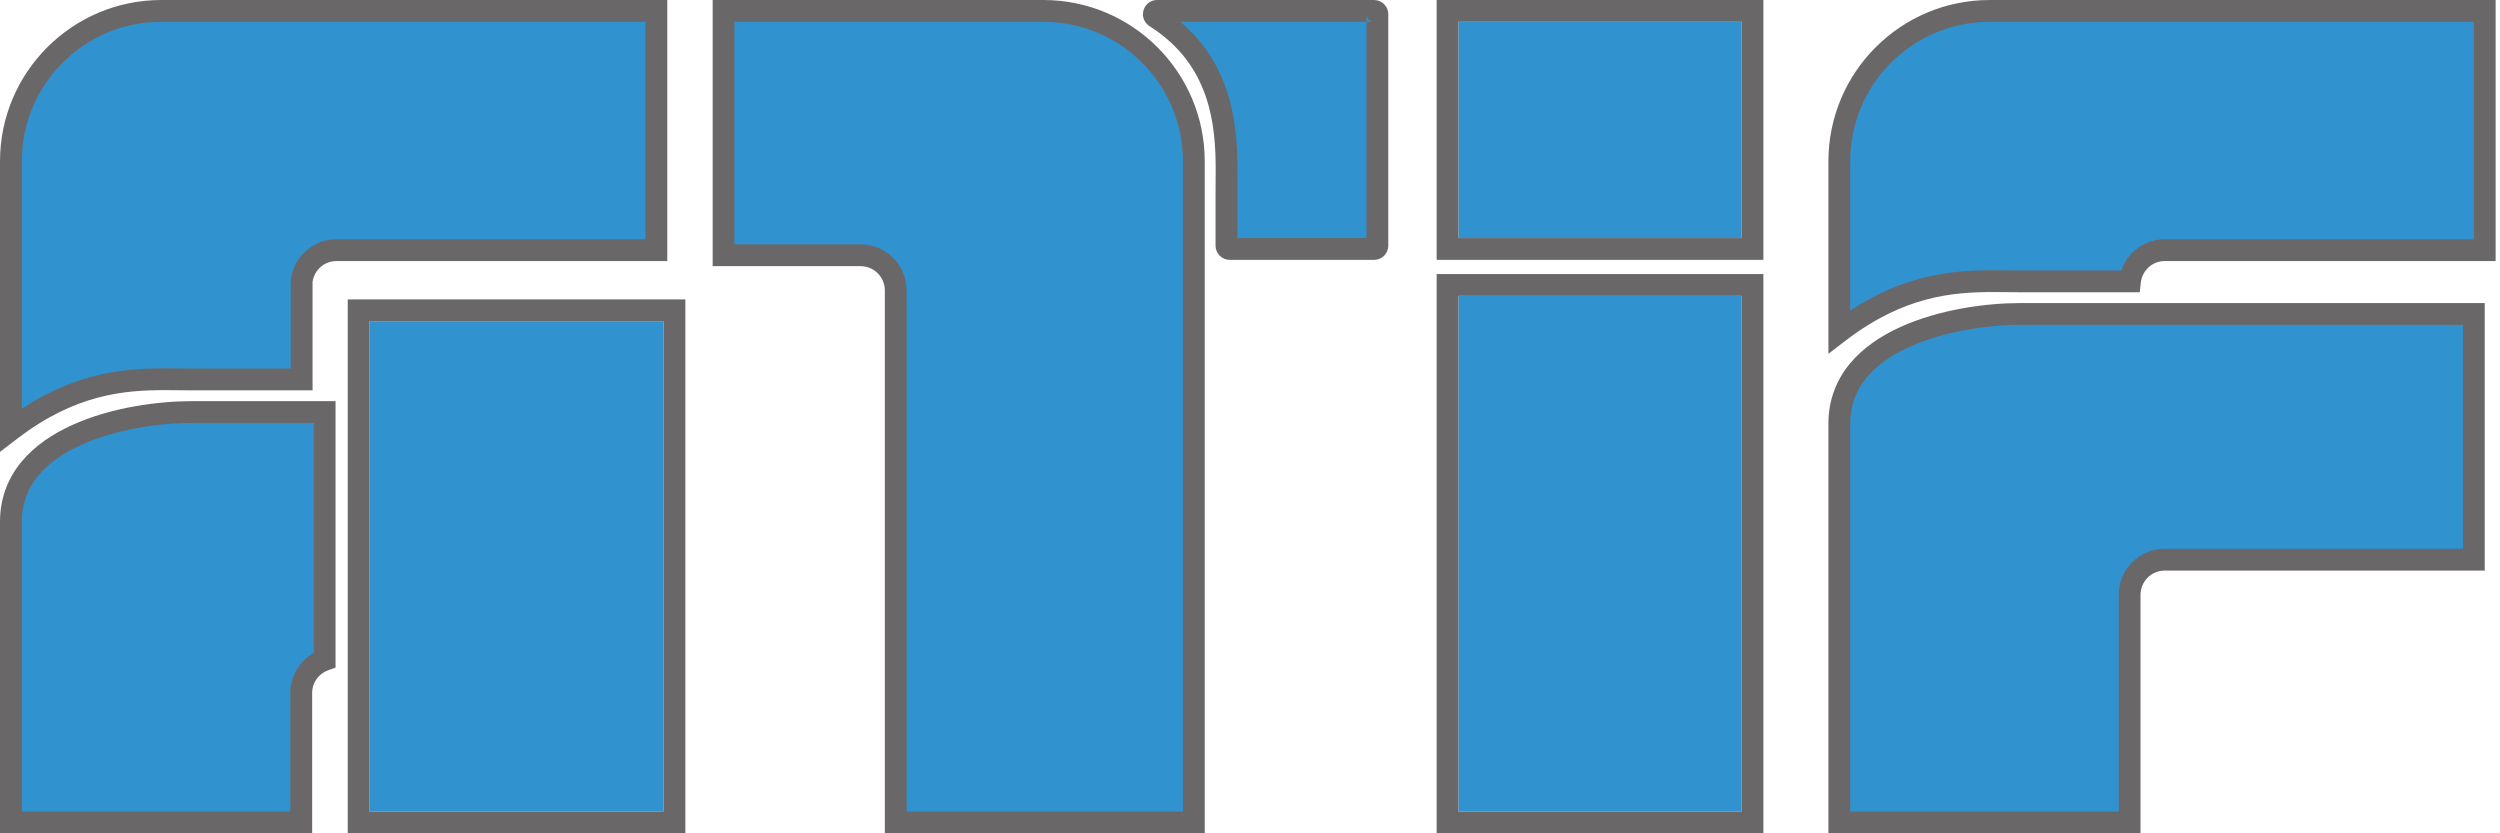 <?xml version="1.0" encoding="UTF-8" standalone="no"?>
<!DOCTYPE svg PUBLIC "-//W3C//DTD SVG 1.1//EN" "http://www.w3.org/Graphics/SVG/1.1/DTD/svg11.dtd">
<svg width="132px" height="44px" version="1.1" xmlns="http://www.w3.org/2000/svg" xmlns:xlink="http://www.w3.org/1999/xlink" xml:space="preserve" xmlns:serif="http://www.serif.com/" style="fill-rule:evenodd;clip-rule:evenodd;stroke-linejoin:round;stroke-miterlimit:2;">
    <path d="M91.957,1.151L91.957,12.57L77.006,12.57L77.006,1.151L91.957,1.151ZM91.957,15.621L91.957,42.849L77.006,42.849L77.006,15.621L91.957,15.621ZM114.297,29.552C113.273,29.552 112.443,30.382 112.443,31.405L112.443,43.424L97.115,43.424L97.115,22.373C97.115,17.86 103.212,16.577 106.68,16.577L130.619,16.577L130.619,29.552L114.297,29.552ZM114.297,13.209C113.346,13.209 112.568,13.931 112.465,14.856L106.68,14.856C104.209,14.856 101.025,14.524 97.115,17.516L97.115,8.521C97.115,4.133 100.673,0.576 105.061,0.576L131.195,0.576L131.195,13.209L114.297,13.209ZM17.76,13.209C16.806,13.209 16.03,13.931 15.927,14.856L15.927,20.035L10.143,20.035C7.671,20.035 4.488,19.702 0.576,22.695L0.576,8.521C0.576,4.133 4.133,0.576 8.522,0.576L34.657,0.576L34.657,13.209L17.76,13.209ZM63.034,8.521L63.034,43.424L47.293,43.424L47.293,15.331C47.293,14.307 46.463,13.477 45.439,13.477L38.202,13.477L38.202,0.576L55.09,0.576C59.477,0.576 63.034,4.133 63.034,8.521ZM35.038,16.958L35.038,42.849L19.512,42.849L19.512,16.958L35.038,16.958ZM10.143,21.755L17.142,21.755L17.142,34.844C16.423,35.1 15.906,35.778 15.906,36.584L15.906,43.424L0.576,43.424L0.576,27.552C0.576,23.038 6.673,21.755 10.143,21.755ZM72.552,0.576C72.648,0.576 72.726,0.654 72.726,0.751L72.726,12.97C72.726,13.067 72.648,13.146 72.552,13.146L64.932,13.146C64.834,13.146 64.756,13.067 64.756,12.97L64.756,10.141C64.756,7.81 65.109,3.501 61.004,0.895C60.856,0.801 60.922,0.576 61.096,0.576L72.552,0.576Z" style="fill:rgb(49,146,208);"/>
    <path d="M75.855,13.721L75.855,0L93.107,0L93.107,13.721L75.855,13.721ZM77.006,1.151L77.006,12.57L91.956,12.57L91.956,1.151L77.006,1.151ZM75.855,44L75.855,14.471L93.107,14.471L93.107,44L75.855,44ZM77.006,15.621L77.006,42.849L91.956,42.849L91.956,15.621L77.006,15.621ZM114.297,30.127C113.592,30.128 113.021,30.7 113.019,31.405L113.019,44L96.54,44L96.54,22.373C96.535,21.114 96.977,20.038 97.677,19.196C98.38,18.351 99.326,17.726 100.36,17.258C102.43,16.326 104.876,16.004 106.68,16.001L131.195,16.001L131.195,30.127L114.297,30.127ZM114.297,28.977L130.043,28.977L130.043,17.152L106.68,17.152C105.43,17.151 103.804,17.328 102.291,17.773C100.776,18.215 99.385,18.932 98.565,19.93C98.015,20.598 97.693,21.375 97.691,22.373L97.691,42.849L111.868,42.849L111.868,31.405C111.868,30.064 112.956,28.977 114.297,28.977ZM114.297,13.784C113.644,13.783 113.108,14.28 113.036,14.92L112.979,15.431L106.68,15.431C106.222,15.431 105.75,15.42 105.261,15.42C104.164,15.42 102.987,15.475 101.699,15.818C100.412,16.162 99.009,16.792 97.463,17.973L96.54,18.681L96.54,8.521C96.54,3.815 100.353,-0 105.061,-0L131.77,-0L131.77,13.784L114.297,13.784ZM114.297,12.633L130.619,12.633L130.619,1.151L105.061,1.151C103.022,1.151 101.185,1.975 99.848,3.309C98.513,4.645 97.691,6.484 97.691,8.521L97.691,16.4C99.002,15.537 100.244,15.014 101.403,14.706C102.832,14.325 104.126,14.269 105.261,14.269C105.766,14.269 106.241,14.28 106.68,14.28L112.007,14.28C112.33,13.325 113.228,12.634 114.297,12.633ZM17.76,13.784C17.119,13.783 16.591,14.261 16.503,14.883L16.503,20.61L10.143,20.61C9.682,20.61 9.212,20.599 8.724,20.599C7.624,20.599 6.447,20.654 5.159,20.997C3.874,21.341 2.472,21.971 0.926,23.152L-0,23.86L-0,8.521C0.002,3.815 3.816,0.001 8.522,-0L35.233,-0L35.233,13.784L17.76,13.784ZM17.76,12.633L34.081,12.633L34.081,1.151L8.522,1.151C6.485,1.151 4.647,1.975 3.31,3.309C1.976,4.645 1.151,6.484 1.151,8.521L1.151,21.58C2.463,20.717 3.706,20.193 4.863,19.885C6.292,19.505 7.586,19.448 8.724,19.448C9.229,19.448 9.701,19.459 10.143,19.459L15.351,19.459L15.351,14.824L15.356,14.791C15.49,13.582 16.507,12.634 17.76,12.633ZM63.61,8.521L63.61,44L46.719,44L46.719,15.331C46.717,14.625 46.146,14.054 45.439,14.053L37.629,14.053L37.629,-0L55.09,-0C59.796,0.001 63.61,3.815 63.61,8.521ZM62.458,8.521C62.458,6.484 61.636,4.645 60.302,3.309C58.965,1.975 57.127,1.151 55.09,1.151L38.778,1.151L38.778,12.902L45.439,12.902C46.783,12.902 47.868,13.989 47.868,15.331L47.868,42.849L62.458,42.849L62.458,8.521ZM36.187,44L18.361,44L18.361,15.807L36.187,15.807L36.187,44ZM19.512,42.849L35.038,42.849L35.038,16.958L19.512,16.958L19.512,42.849ZM10.143,21.18L17.717,21.18L17.717,35.25L17.334,35.386C16.836,35.565 16.482,36.031 16.482,36.584L16.482,44L-0,44L-0,27.552C-0.002,26.292 0.437,25.217 1.14,24.375C1.842,23.53 2.786,22.905 3.823,22.437C5.892,21.504 8.338,21.183 10.143,21.18ZM10.143,22.331C8.893,22.33 7.267,22.507 5.754,22.952C4.236,23.393 2.848,24.111 2.025,25.109C1.478,25.777 1.156,26.554 1.151,27.552L1.151,42.849L15.33,42.849L15.33,36.584C15.33,35.677 15.832,34.891 16.566,34.477L16.566,22.331L10.143,22.331ZM72.552,-0C72.965,-0 73.301,0.335 73.301,0.751L73.301,12.97C73.301,13.385 72.968,13.72 72.552,13.721L64.932,13.721C64.514,13.72 64.181,13.384 64.181,12.97L64.181,10.141C64.181,9.79 64.188,9.406 64.188,8.997C64.19,7.81 64.122,6.407 63.654,5.063C63.182,3.717 62.336,2.426 60.696,1.381C60.473,1.245 60.342,0.98 60.346,0.749C60.349,0.562 60.414,0.384 60.546,0.239C60.675,0.094 60.889,-0.003 61.096,-0L72.552,-0ZM72.152,1.151L62.324,1.151C63.565,2.202 64.314,3.446 64.74,4.685C65.275,6.231 65.339,7.768 65.339,8.997C65.339,9.42 65.332,9.807 65.332,10.141L65.332,12.57L72.152,12.57L72.152,1.151ZM72.152,1.151L72.552,1.151C72.331,1.151 72.152,0.973 72.152,0.751L72.152,1.151Z" style="fill:rgb(106,103,104);"/>
</svg>
